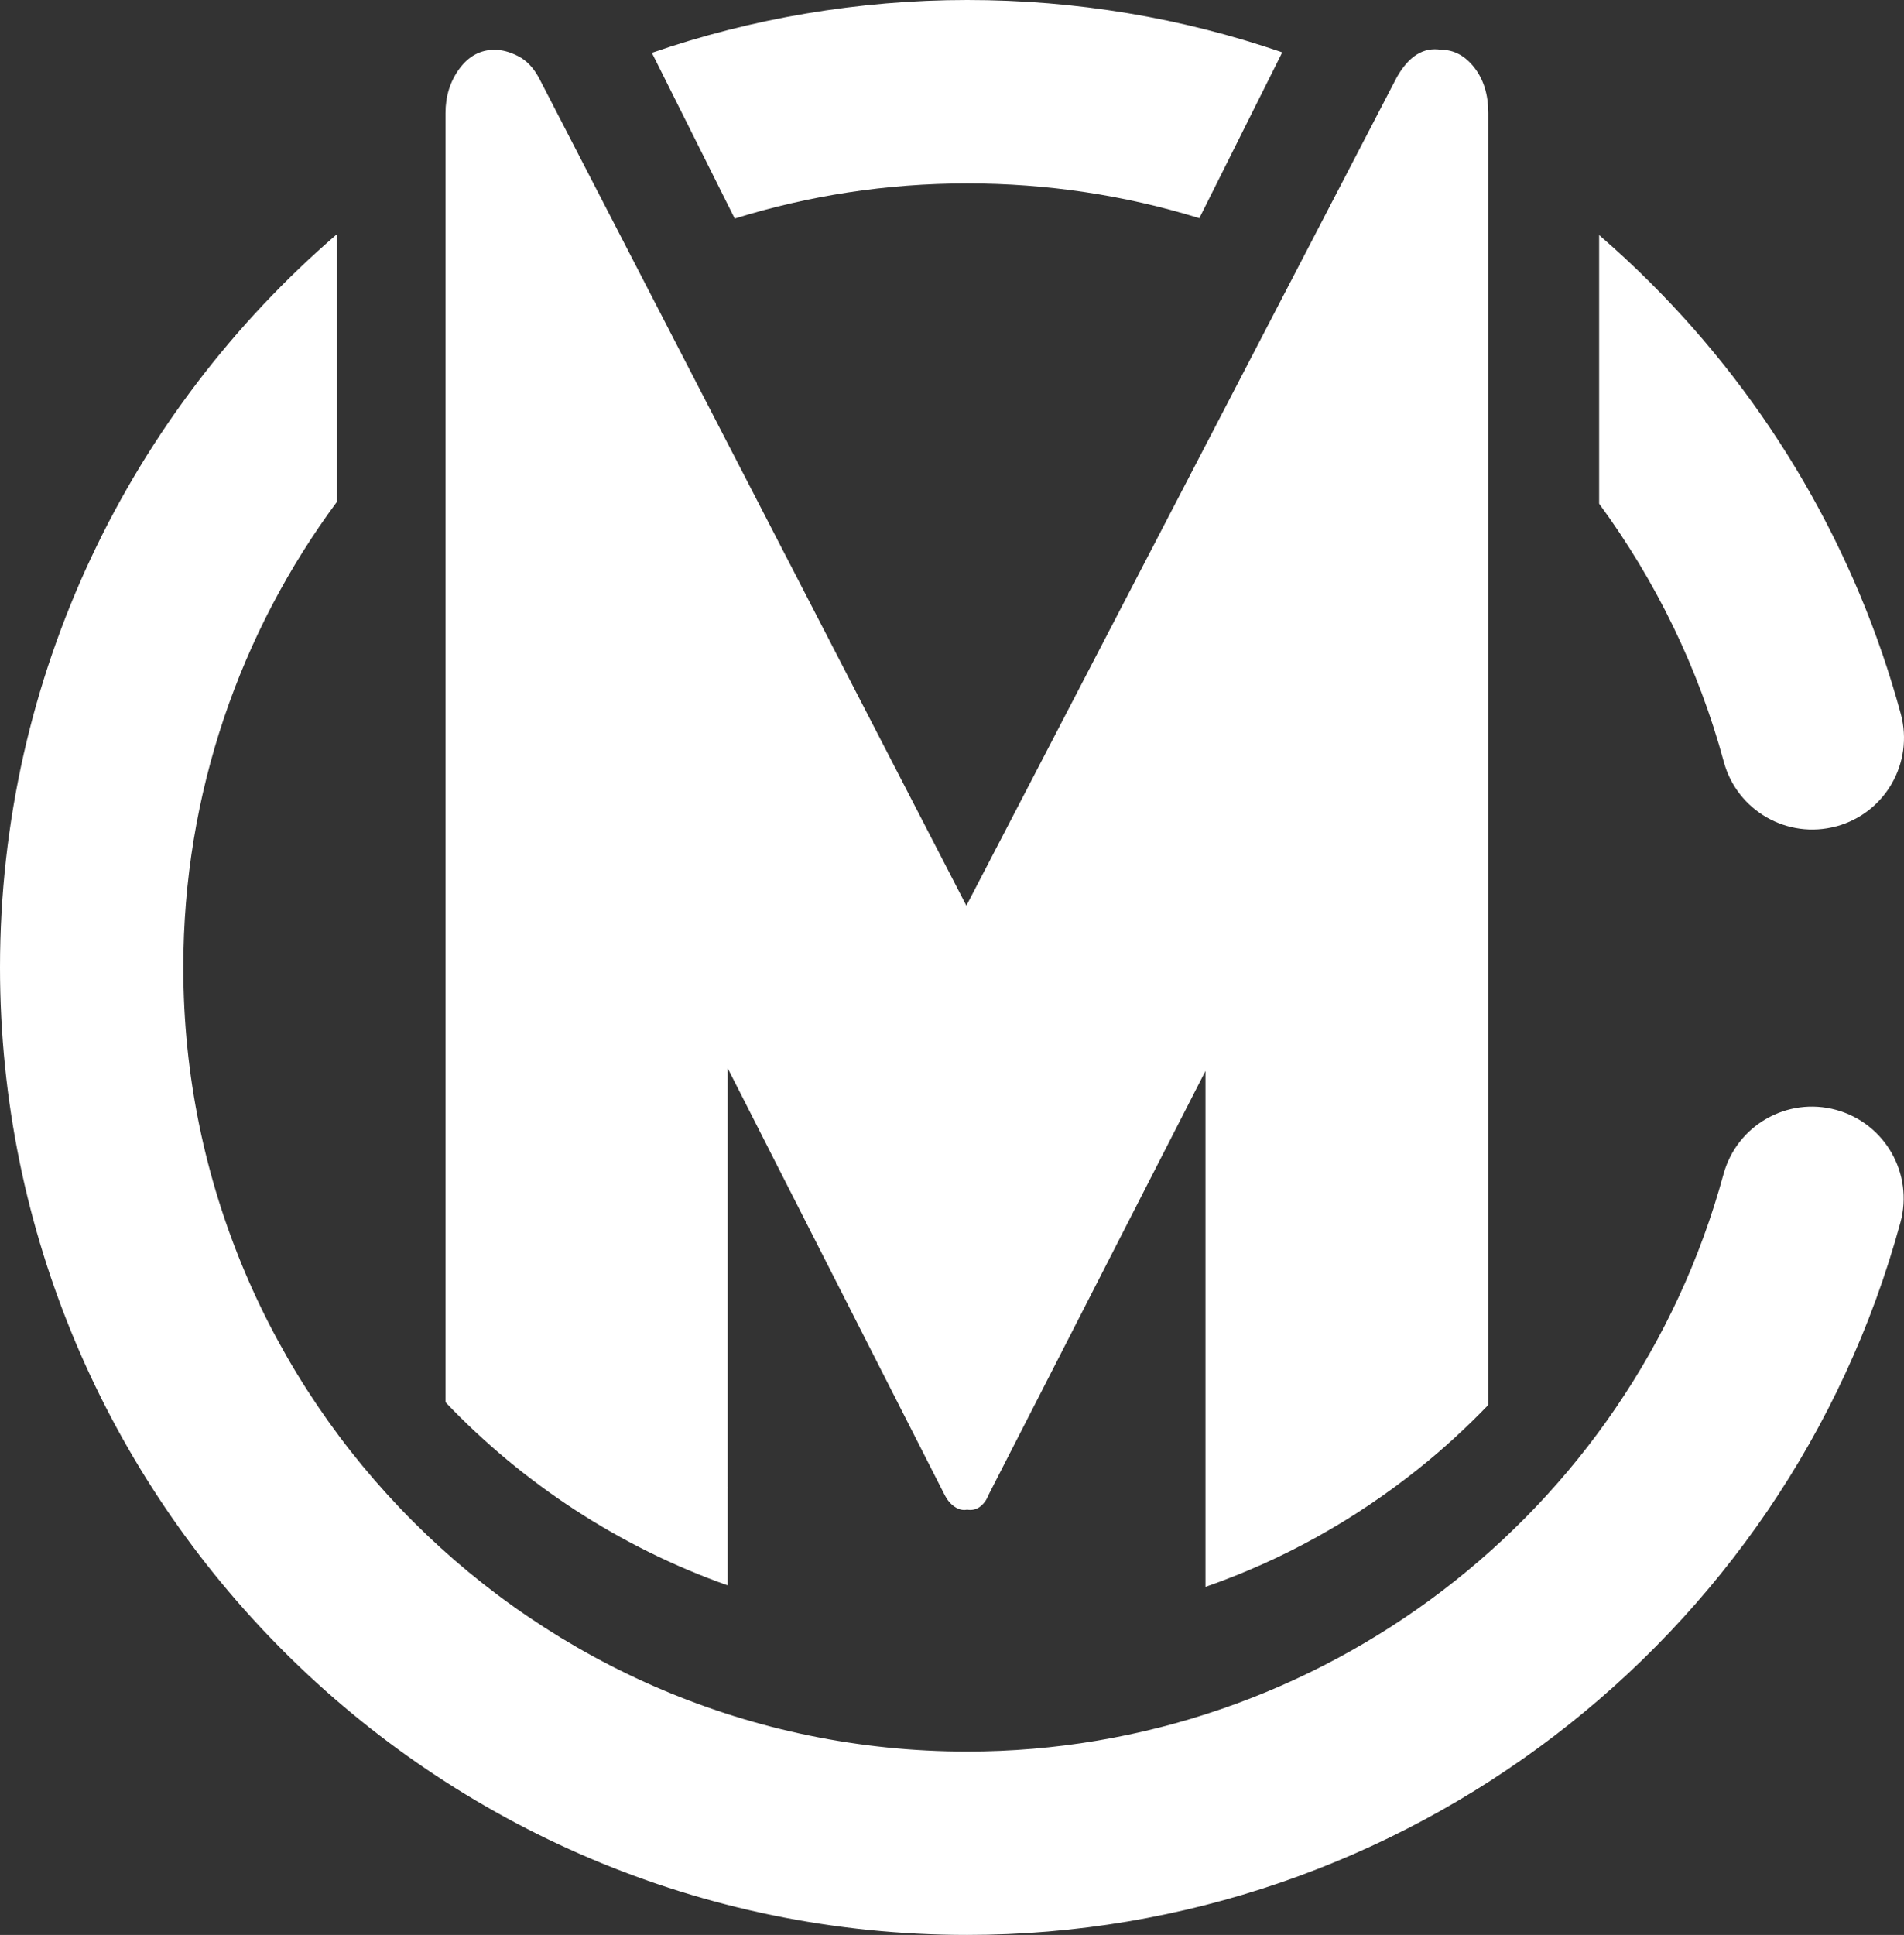 <?xml version="1.0" encoding="UTF-8"?><svg id="uuid-49d24f6a-d435-42d9-8505-a3b83961bda3" xmlns="http://www.w3.org/2000/svg" viewBox="0 0 415.37 422"><rect x="0" y="0" width="415.37" height="422" fill="#333333" stroke="none"/><defs><style>.uuid-5f3ee977-1960-4a40-ba4e-92ee229175b5{fill:#fff;}</style></defs><path class="uuid-5f3ee977-1960-4a40-ba4e-92ee229175b5" d="M400.55,242.06c-10.67-2.91-21.65,3.38-24.56,14.04-20.21,74.13-88.06,125.9-165,125.9-94.29,0-171-76.71-171-171,0-38.01,12.47-73.16,33.53-101.58v-58.36C28.54,89.79,0,147.12,0,211c0,116.35,94.65,211,211,211,94.93,0,178.65-63.89,203.59-155.38,2.91-10.66-3.38-21.65-14.04-24.56Z"/><path class="uuid-5f3ee977-1960-4a40-ba4e-92ee229175b5" d="M211,40c17.41,0,34.42,2.57,50.64,7.59l18.09-36.17C257.85,3.88,234.73,0,211,0s-47.22,4.06-68.79,11.52l18.08,36.15c16.03-4.99,33.06-7.67,50.71-7.67Z"/><path class="uuid-5f3ee977-1960-4a40-ba4e-92ee229175b5" d="M400.6,180.23c10.66-2.89,16.96-13.87,14.07-24.53-9.62-35.51-28.56-68.08-54.76-94.18-3.55-3.54-7.24-6.96-11.05-10.25v58.58c12.43,16.92,21.71,36.02,27.2,56.3,2.89,10.66,13.87,16.96,24.53,14.07Z"/><path class="uuid-5f3ee977-1960-4a40-ba4e-92ee229175b5" d="M158.75,345.76v-21.05c.01-.08.02-.17.03-.25l-.03-.25v-91.24l47.38,93.17c.54,1.04,1.24,1.87,2.12,2.47.87.61,1.78.83,2.72.65,1.07.17,2.02-.04,2.82-.65.81-.61,1.41-1.43,1.81-2.47l47.38-92.57v112.52c16.71-5.81,32.41-14.49,46.62-25.88,5.34-4.28,10.37-8.9,15.08-13.8V24.64c0-3.98-1.01-7.27-3.03-9.88-2.02-2.6-4.45-3.91-7.3-3.91-3.8-.61-7,1.38-9.61,5.97l-93.92,180.7L117.49,16.83c-1.19-2.14-2.67-3.68-4.45-4.59-1.78-.92-3.5-1.38-5.16-1.38-3.09,0-5.64,1.38-7.66,4.13-2.02,2.76-3.03,5.97-3.03,9.65v281.18c16.93,17.77,37.96,31.59,61.55,39.94Z"/></svg>